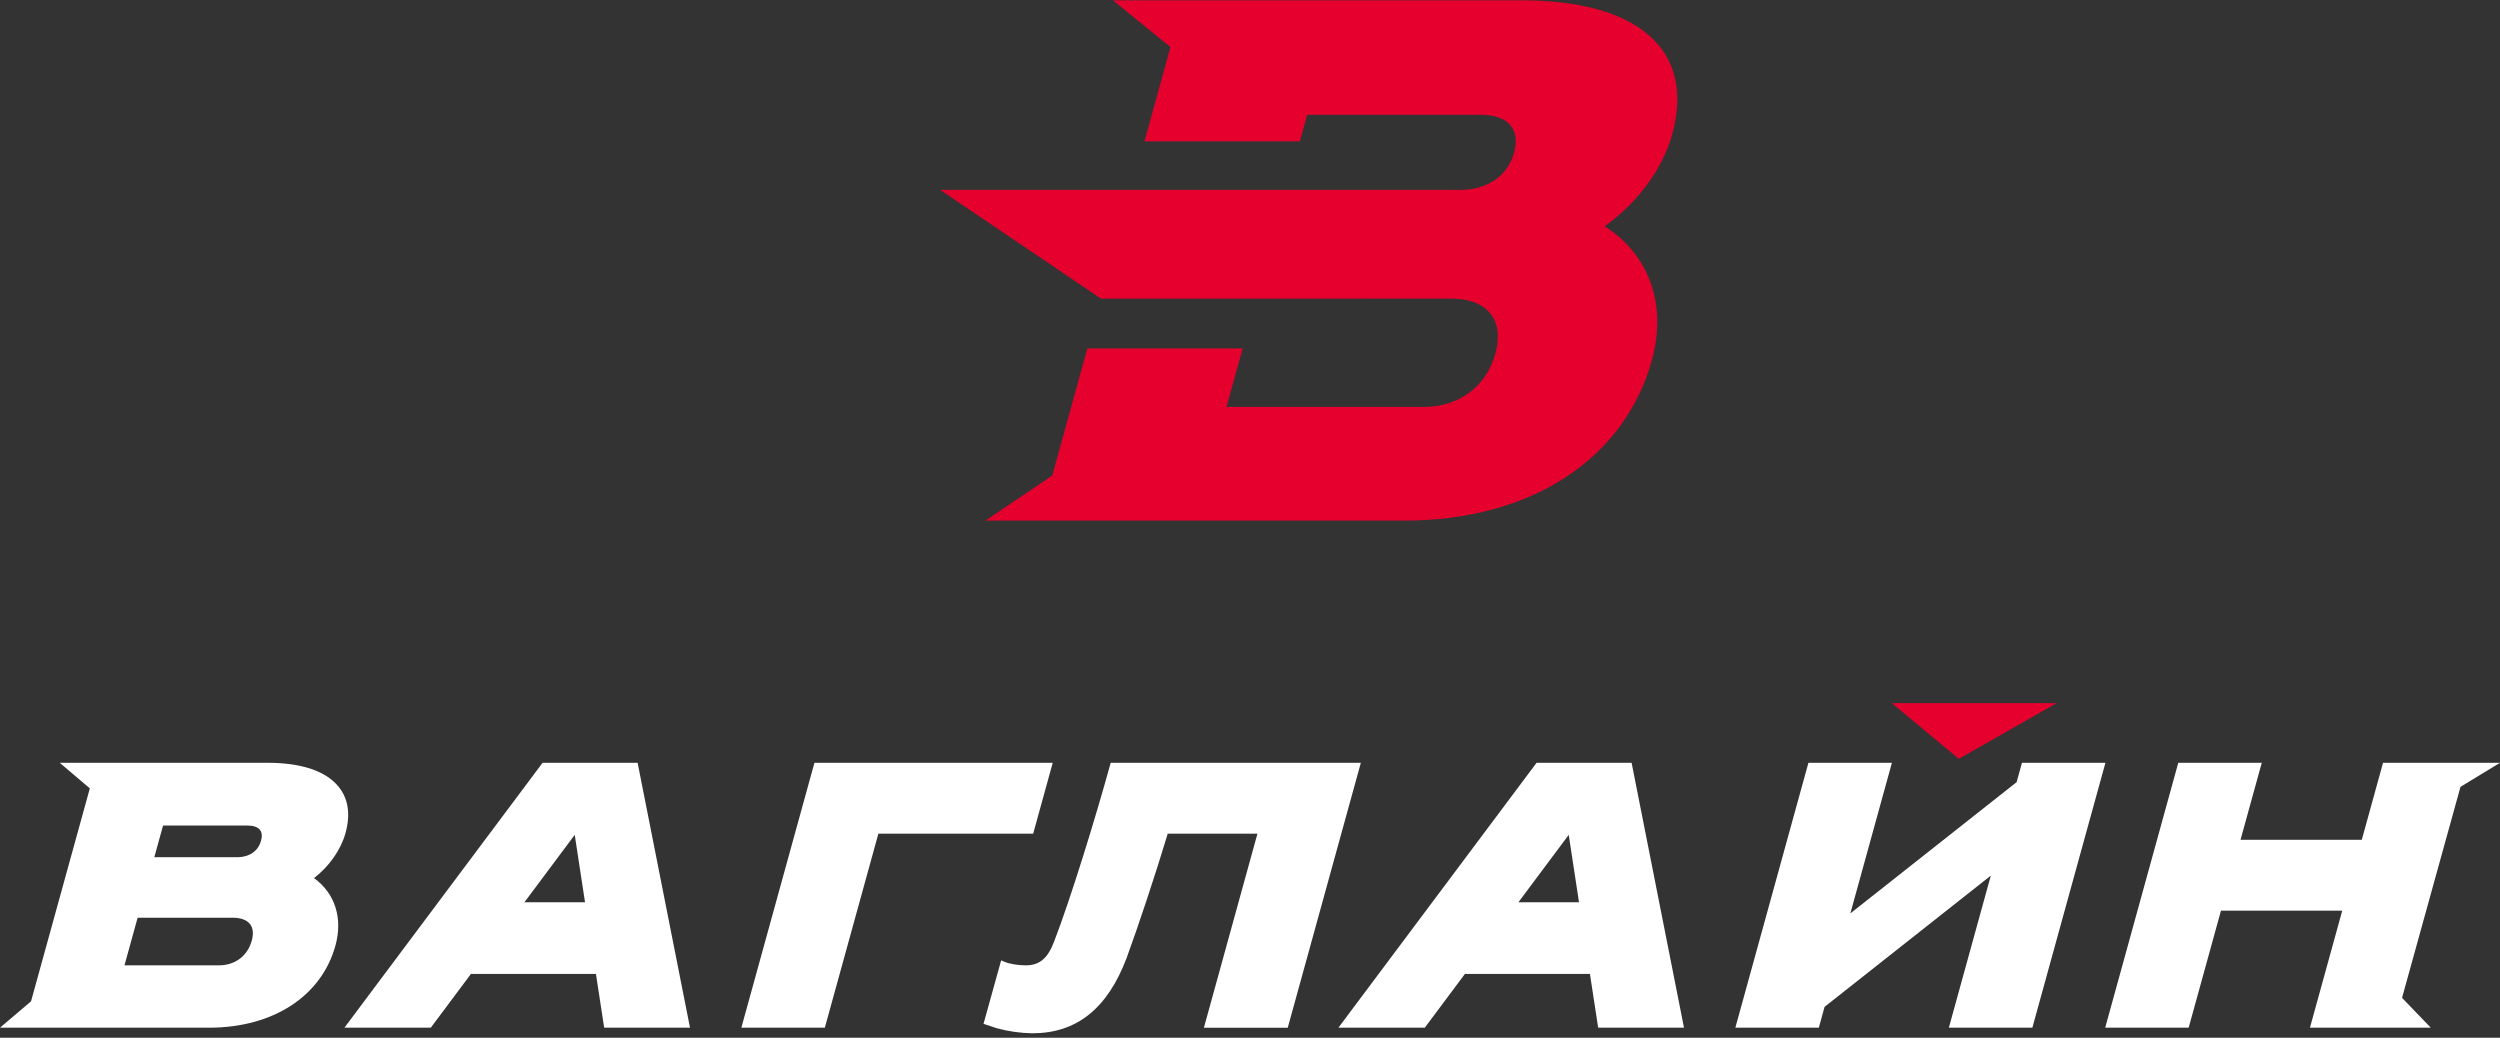 <svg width="318" height="132" viewBox="0 0 318 132" fill="none" xmlns="http://www.w3.org/2000/svg"><rect x="0" y="0" width="318" height="132" fill="#333333" stroke="none"/><path d="M251.505 89.438H250.73H240.639L249.154 96.52L249.151 96.533L249.162 96.527L249.169 96.533L249.172 96.52L261.595 89.438H251.505Z" fill="#E6002D"/><path d="M39.944 111.695C41.888 110.193 43.364 108.083 43.95 105.962C44.598 103.612 44.315 101.647 43.108 100.12C41.51 98.097 38.377 97.027 34.045 97.027H7.599L11.426 100.282L3.948 127.367L0 130.722H26.599C34.733 130.722 40.889 126.722 42.667 120.28C43.63 116.791 42.612 113.621 39.944 111.695ZM32.018 119.669C31.485 121.595 29.891 122.791 27.854 122.791H15.833L17.505 116.733H29.584C30.618 116.733 31.379 117.011 31.796 117.535C32.193 118.035 32.27 118.773 32.024 119.669H32.018ZM33.197 106.951C32.845 108.232 31.78 108.993 30.29 109.038H19.627L20.74 105.006H31.463C32.224 105.006 32.777 105.198 33.064 105.561C33.322 105.887 33.368 106.354 33.203 106.951H33.197Z" fill="white"/><path d="M69.017 97.027L43.81 130.723H54.797L59.905 123.881H75.804L76.851 130.723H87.768L81.104 97.027H69.017ZM66.704 114.77L73.106 106.192L74.415 114.77H66.704Z" fill="white"/><path d="M133.907 97.027H103.597L94.301 130.722H104.919L111.73 106.042H131.42L133.907 97.027Z" fill="white"/><path d="M141.281 97.027L141.206 97.295C139.326 104.109 136.196 114.289 134.096 119.731C133.278 121.91 132.23 122.791 130.481 122.791C129.5 122.791 128.401 122.61 127.806 122.356L127.347 122.157L125.104 130.231C125.104 130.231 126.701 130.761 126.792 130.789C128.263 131.193 129.783 131.41 131.311 131.433C136.954 131.433 140.883 128.289 143.319 121.82C144.862 117.595 146.908 111.432 148.537 106.046H159.945L153.136 130.726H163.802L173.099 97.029L141.281 97.027Z" fill="white"/><path d="M195.453 97.027L170.246 130.723H181.232L186.339 123.881H202.24L203.287 130.723H214.204L207.54 97.027H195.453ZM193.139 114.77L199.542 106.192L200.85 114.77H193.139Z" fill="white"/><path d="M256.512 99.49L235.365 116.184L240.651 97.027H230.032L220.736 130.722H231.355L232.086 128.071L253.232 111.377L247.895 130.722H258.515L267.811 97.027H257.193L256.512 99.49Z" fill="white"/><path d="M318.001 97.027H305.26H303.122L300.419 106.823H284.993L287.697 97.027H277.077L267.781 130.722H278.399L282.506 115.839H297.932L293.826 130.722H295.502H304.493H309.195L305.54 126.927L312.973 100.087L318.001 97.027Z" fill="white"/><path d="M212.712 17.057C215.685 6.28 208.257 0.039 193.556 0.039H141.562L148.883 5.994L145.578 17.976H165.34L166.271 14.602H188.371C191.68 14.602 193.455 16.305 192.59 19.424C191.755 22.45 189.169 24.058 186.027 24.152H119.592L140.054 37.992L184.601 37.984C189.177 37.984 191.393 40.692 190.219 44.955C189.045 49.218 185.517 51.763 181.137 51.763H156.012L158.066 44.322H138.31L133.852 60.482L125.354 66.222H178.595C194.755 66.222 206.655 58.379 210.125 45.801C212.158 38.425 209.499 32.185 204.111 28.781C207.871 26.135 211.382 21.879 212.712 17.057Z" fill="#E6002D"/></svg>